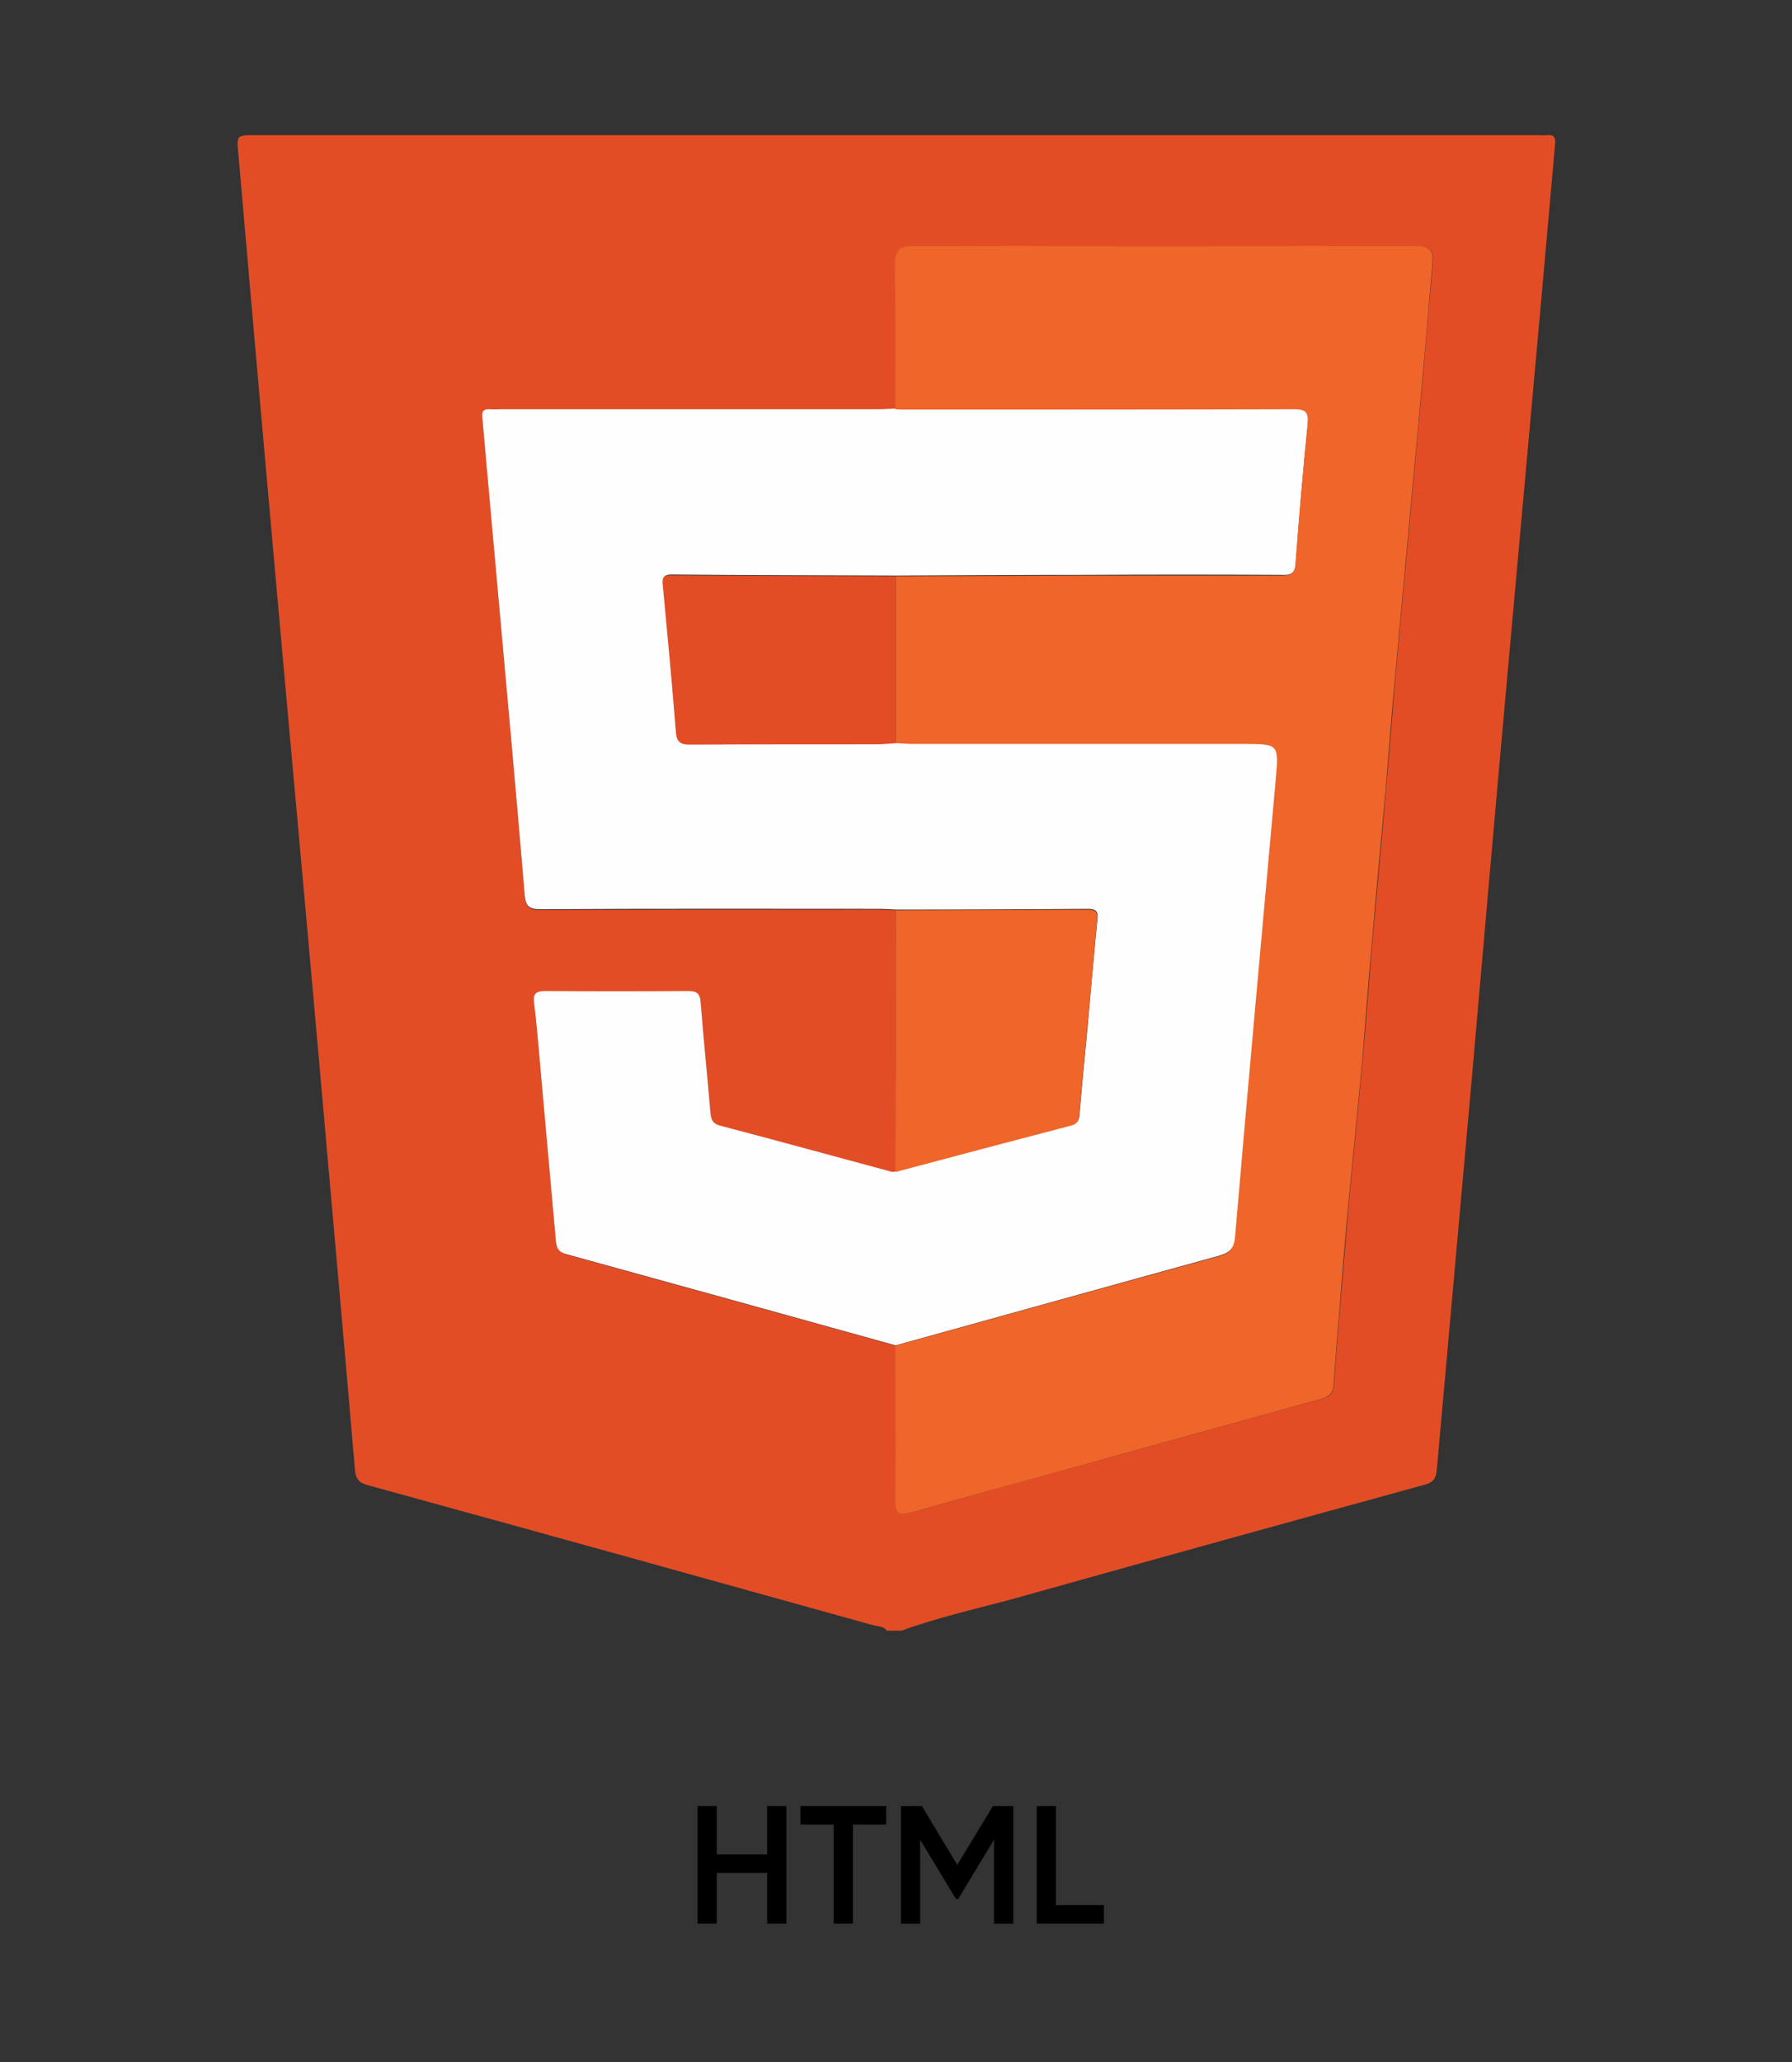 <?xml version="1.0" encoding="utf-8"?>
<!-- Generator: Adobe Illustrator 19.0.0, SVG Export Plug-In . SVG Version: 6.00 Build 0)  -->
<svg version="1.1" id="Layer_1" xmlns="http://www.w3.org/2000/svg" xmlns:xlink="http://www.w3.org/1999/xlink" x="0px" y="0px"
	 viewBox="-643 1056.9 512 589.1" style="enable-background:new -643 1056.9 512 589.1;" xml:space="preserve">
<rect x="-643" y="1056.9" width="512" height="589.1" fill="#333333" stroke="none"/>
<style type="text/css">
	.st0{fill:#E34D26;}
	.st1{fill:#FEFEFE;}
	.st2{fill:#F06529;}
</style>
<g>
	<path class="st0" d="M-385.4,1522.7c-1.4,0-2.8,0-4.2,0c-0.9-1.3-2.4-1.2-3.7-1.5c-48.1-13.4-96.3-26.8-144.4-40
		c-2.7-0.7-3.7-1.8-3.9-4.7c-3.5-41-7.2-81.9-10.8-122.9c-4-45.2-8.2-90.5-12.2-135.7c-3.5-39-6.9-78-10.3-117.1
		c-0.5-5.3-0.5-5.3,4.8-5.3c122.1,0,244.2,0,366.2,0c1,0,2,0.1,2.9,0c2.1-0.2,2.5,0.7,2.3,2.7c-1.4,15.4-2.7,30.7-4.1,46.1
		c-3.2,35.8-6.5,71.7-9.7,107.5c-3.5,38.9-6.9,77.8-10.3,116.7c-3.2,36.1-6.5,72.2-9.7,108.3c-0.2,2.8-1.4,3.7-3.8,4.3
		c-39.3,10.8-78.7,21.7-117.9,32.7C-364.7,1516.6-375.3,1519-385.4,1522.7z M-387.1,1316.9c0,24.9,0,49.8,0,74.7
		c-0.4,0-0.9,0.2-1.2,0.1c-16.4-4.4-32.7-8.9-49.1-13.2c-2.1-0.6-2.5-1.8-2.6-3.6c-0.9-10.5-2.1-21-2.8-31.5
		c-0.2-2.9-1.3-3.3-3.8-3.3c-13.5,0.1-27,0.1-40.5,0c-2.7,0-3.7,0.6-3.3,3.5c0.7,5.4,1.1,10.8,1.6,16.2c1.6,17.2,3.1,34.3,4.6,51.5
		c0.2,2.2,0.9,3.3,3.2,4c31.3,8.6,62.6,17.3,93.9,26c0,14.7,0.1,29.5,0,44.2c0,3.6,0.7,4.6,4.5,3.5c18.6-5.3,37.2-10.4,55.8-15.5
		c20.2-5.6,40.4-11.2,60.7-16.8c2.1-0.6,4-1.1,4.2-3.9c0.5-7.2,1.1-14.4,1.7-21.6c0.9-10.6,1.8-21.3,2.7-31.9
		c1.3-13.5,2.7-27,3.9-40.6c1-10.9,1.8-21.8,2.7-32.7c1.3-14.5,2.7-29,3.9-43.5c1-10.8,1.8-21.6,2.7-32.3
		c1.6-17.4,3.2-34.8,4.8-52.2c1-11.3,2.1-22.6,3.1-34c0.9-10.6,1.8-21.3,2.8-31.9c0.4-3.9-1.3-5-5-5c-47.8,0.1-95.7,0.1-143.5,0
		c-4.2,0-5.2,1.6-5.1,5.4c0.2,13.8,0.1,27.5,0.1,41.3c-1.7,0.1-3.3,0.2-5,0.2c-36,0-72,0-108,0c-1,0-1.9,0.1-2.9,0
		c-1.8-0.1-2.4,0.5-2.2,2.4c1.5,15.6,2.8,31.3,4.2,46.9c2.7,29.7,5.4,59.5,7.9,89.3c0.3,3.6,1.4,4.2,4.7,4.2
		c32.1-0.1,64.2-0.1,96.4-0.1C-390.4,1316.7-388.8,1316.8-387.1,1316.9z"/>
	<path class="st1" d="M-387.1,1441.2c-31.3-8.7-62.6-17.4-93.9-26c-2.4-0.6-3-1.7-3.2-4c-1.5-17.2-3.1-34.3-4.6-51.5
		c-0.5-5.4-0.9-10.8-1.6-16.2c-0.4-2.9,0.6-3.5,3.3-3.5c13.5,0.1,27,0.1,40.5,0c2.5,0,3.6,0.4,3.8,3.3c0.8,10.5,1.9,21,2.8,31.5
		c0.2,1.8,0.5,3,2.6,3.6c16.4,4.3,32.7,8.8,49.1,13.2c0.4,0.1,0.8,0,1.2-0.1c16.8-4.4,33.5-8.9,50.3-13.3c2.2-0.6,2.2-2.1,2.3-3.8
		c0.7-7.9,1.4-15.8,2.2-23.7c0.9-10.2,1.8-20.5,2.8-30.7c0.2-1.9,0.4-3.5-2.5-3.5c-18.3,0.1-36.7,0.2-55,0.2c-1.7-0.1-3.3-0.2-5-0.2
		c-32.1,0-64.2-0.1-96.4,0.1c-3.3,0-4.4-0.6-4.7-4.2c-2.5-29.8-5.2-59.5-7.9-89.3c-1.4-15.6-2.8-31.3-4.2-46.9
		c-0.2-1.9,0.4-2.5,2.2-2.4c1,0.1,1.9,0,2.9,0c36,0,72,0,108,0c1.7,0,3.3-0.1,5-0.2c0.7,0,1.4,0.1,2.1,0.1c37.3,0,74.5,0,111.8-0.1
		c3.2,0,4.2,0.7,3.9,4.1c-1.4,13.4-2.5,26.8-3.5,40.3c-0.2,3-1.8,3.2-4.1,3.1c-18.6-0.1-37.3-0.1-55.9,0c-18.1,0-36.1,0.1-54.2,0.2
		c-21.4-0.1-42.8-0.1-64.2-0.3c-2.6,0-2.4,1.4-2.2,3.2c1.3,13.8,2.6,27.7,3.7,41.5c0.2,2.9,1.2,3.7,4,3.7c17.8-0.1,35.6,0,53.4-0.1
		c1.8,0,3.6-0.2,5.4-0.3c1.7,0.1,3.3,0.2,5,0.2c31.4,0,62.8,0,94.3,0c10.2,0,10.2,0,9.3,10.1c-3.9,43.4-7.8,86.9-11.6,130.4
		c-0.3,3.5-1.4,4.9-4.8,5.9C-325.6,1424.1-356.4,1432.7-387.1,1441.2z"/>
	<path class="st2" d="M-387.1,1221.5c18.1-0.1,36.1-0.1,54.2-0.2c18.6,0,37.3,0,55.9,0c2.3,0,3.9-0.2,4.1-3.1
		c1-13.4,2.2-26.9,3.5-40.3c0.3-3.4-0.7-4.1-3.9-4.1c-37.3,0.1-74.5,0.1-111.8,0.1c-0.7,0-1.4-0.1-2.1-0.1c0-13.8,0.1-27.5-0.1-41.3
		c0-3.8,0.9-5.4,5.1-5.4c47.8,0.1,95.7,0.1,143.5,0c3.8,0,5.4,1.1,5,5c-1,10.6-1.8,21.3-2.8,31.9c-1,11.3-2,22.6-3.1,34
		c-1.6,17.4-3.2,34.8-4.8,52.2c-1,10.8-1.8,21.6-2.7,32.3c-1.3,14.5-2.7,29-3.9,43.5c-1,10.9-1.8,21.8-2.7,32.7
		c-1.2,13.5-2.6,27-3.9,40.6c-1,10.6-1.9,21.3-2.7,31.9c-0.6,7.2-1.2,14.4-1.7,21.6c-0.2,2.7-2.1,3.3-4.2,3.9
		c-20.2,5.6-40.4,11.2-60.7,16.8c-18.6,5.2-37.3,10.2-55.8,15.5c-3.8,1.1-4.5,0-4.5-3.5c0.1-14.7,0-29.5,0-44.2
		c30.8-8.5,61.5-17.1,92.3-25.5c3.4-0.9,4.5-2.3,4.8-5.9c3.7-43.5,7.7-86.9,11.6-130.4c0.9-10.1,0.9-10.1-9.3-10.1
		c-31.4,0-62.8,0-94.3,0c-1.7,0-3.3-0.2-5-0.2C-387.1,1253.3-387.1,1237.4-387.1,1221.5z"/>
	<path class="st2" d="M-387.1,1316.9c18.3-0.1,36.7-0.1,55-0.2c2.9,0,2.7,1.6,2.5,3.5c-0.9,10.2-1.8,20.5-2.8,30.7
		c-0.7,7.9-1.5,15.8-2.2,23.7c-0.1,1.7-0.1,3.2-2.3,3.8c-16.8,4.4-33.5,8.8-50.3,13.3C-387.1,1366.7-387.1,1341.8-387.1,1316.9z"/>
	<path class="st0" d="M-387.1,1221.5c0,15.9,0,31.8,0,47.7c-1.8,0.1-3.6,0.3-5.4,0.3c-17.8,0-35.6,0-53.4,0.1c-2.8,0-3.8-0.8-4-3.7
		c-1.1-13.8-2.4-27.7-3.7-41.5c-0.2-1.8-0.4-3.2,2.2-3.2C-429.9,1221.4-408.5,1221.4-387.1,1221.5z"/>
</g>
<g>
	<path d="M-423.8,1572.8h5.5v33.6h-5.5v-14.5h-14.4v14.5h-5.5v-33.6h5.5v13.8h14.4V1572.8z"/>
	<path d="M-389.8,1572.8v5.3h-9.5v28.3h-5.5v-28.3h-9.5v-5.3H-389.8z"/>
	<path d="M-353.5,1572.8v33.6h-5.5v-24l-10.2,16.9l-0.7,0l-10.2-16.9v24h-5.5v-33.6h6l10.1,16.8l10.2-16.8H-353.5z"/>
	<path d="M-341.3,1601.1h13.7v5.3h-19.2v-33.6h5.5V1601.1z"/>
</g>
</svg>
